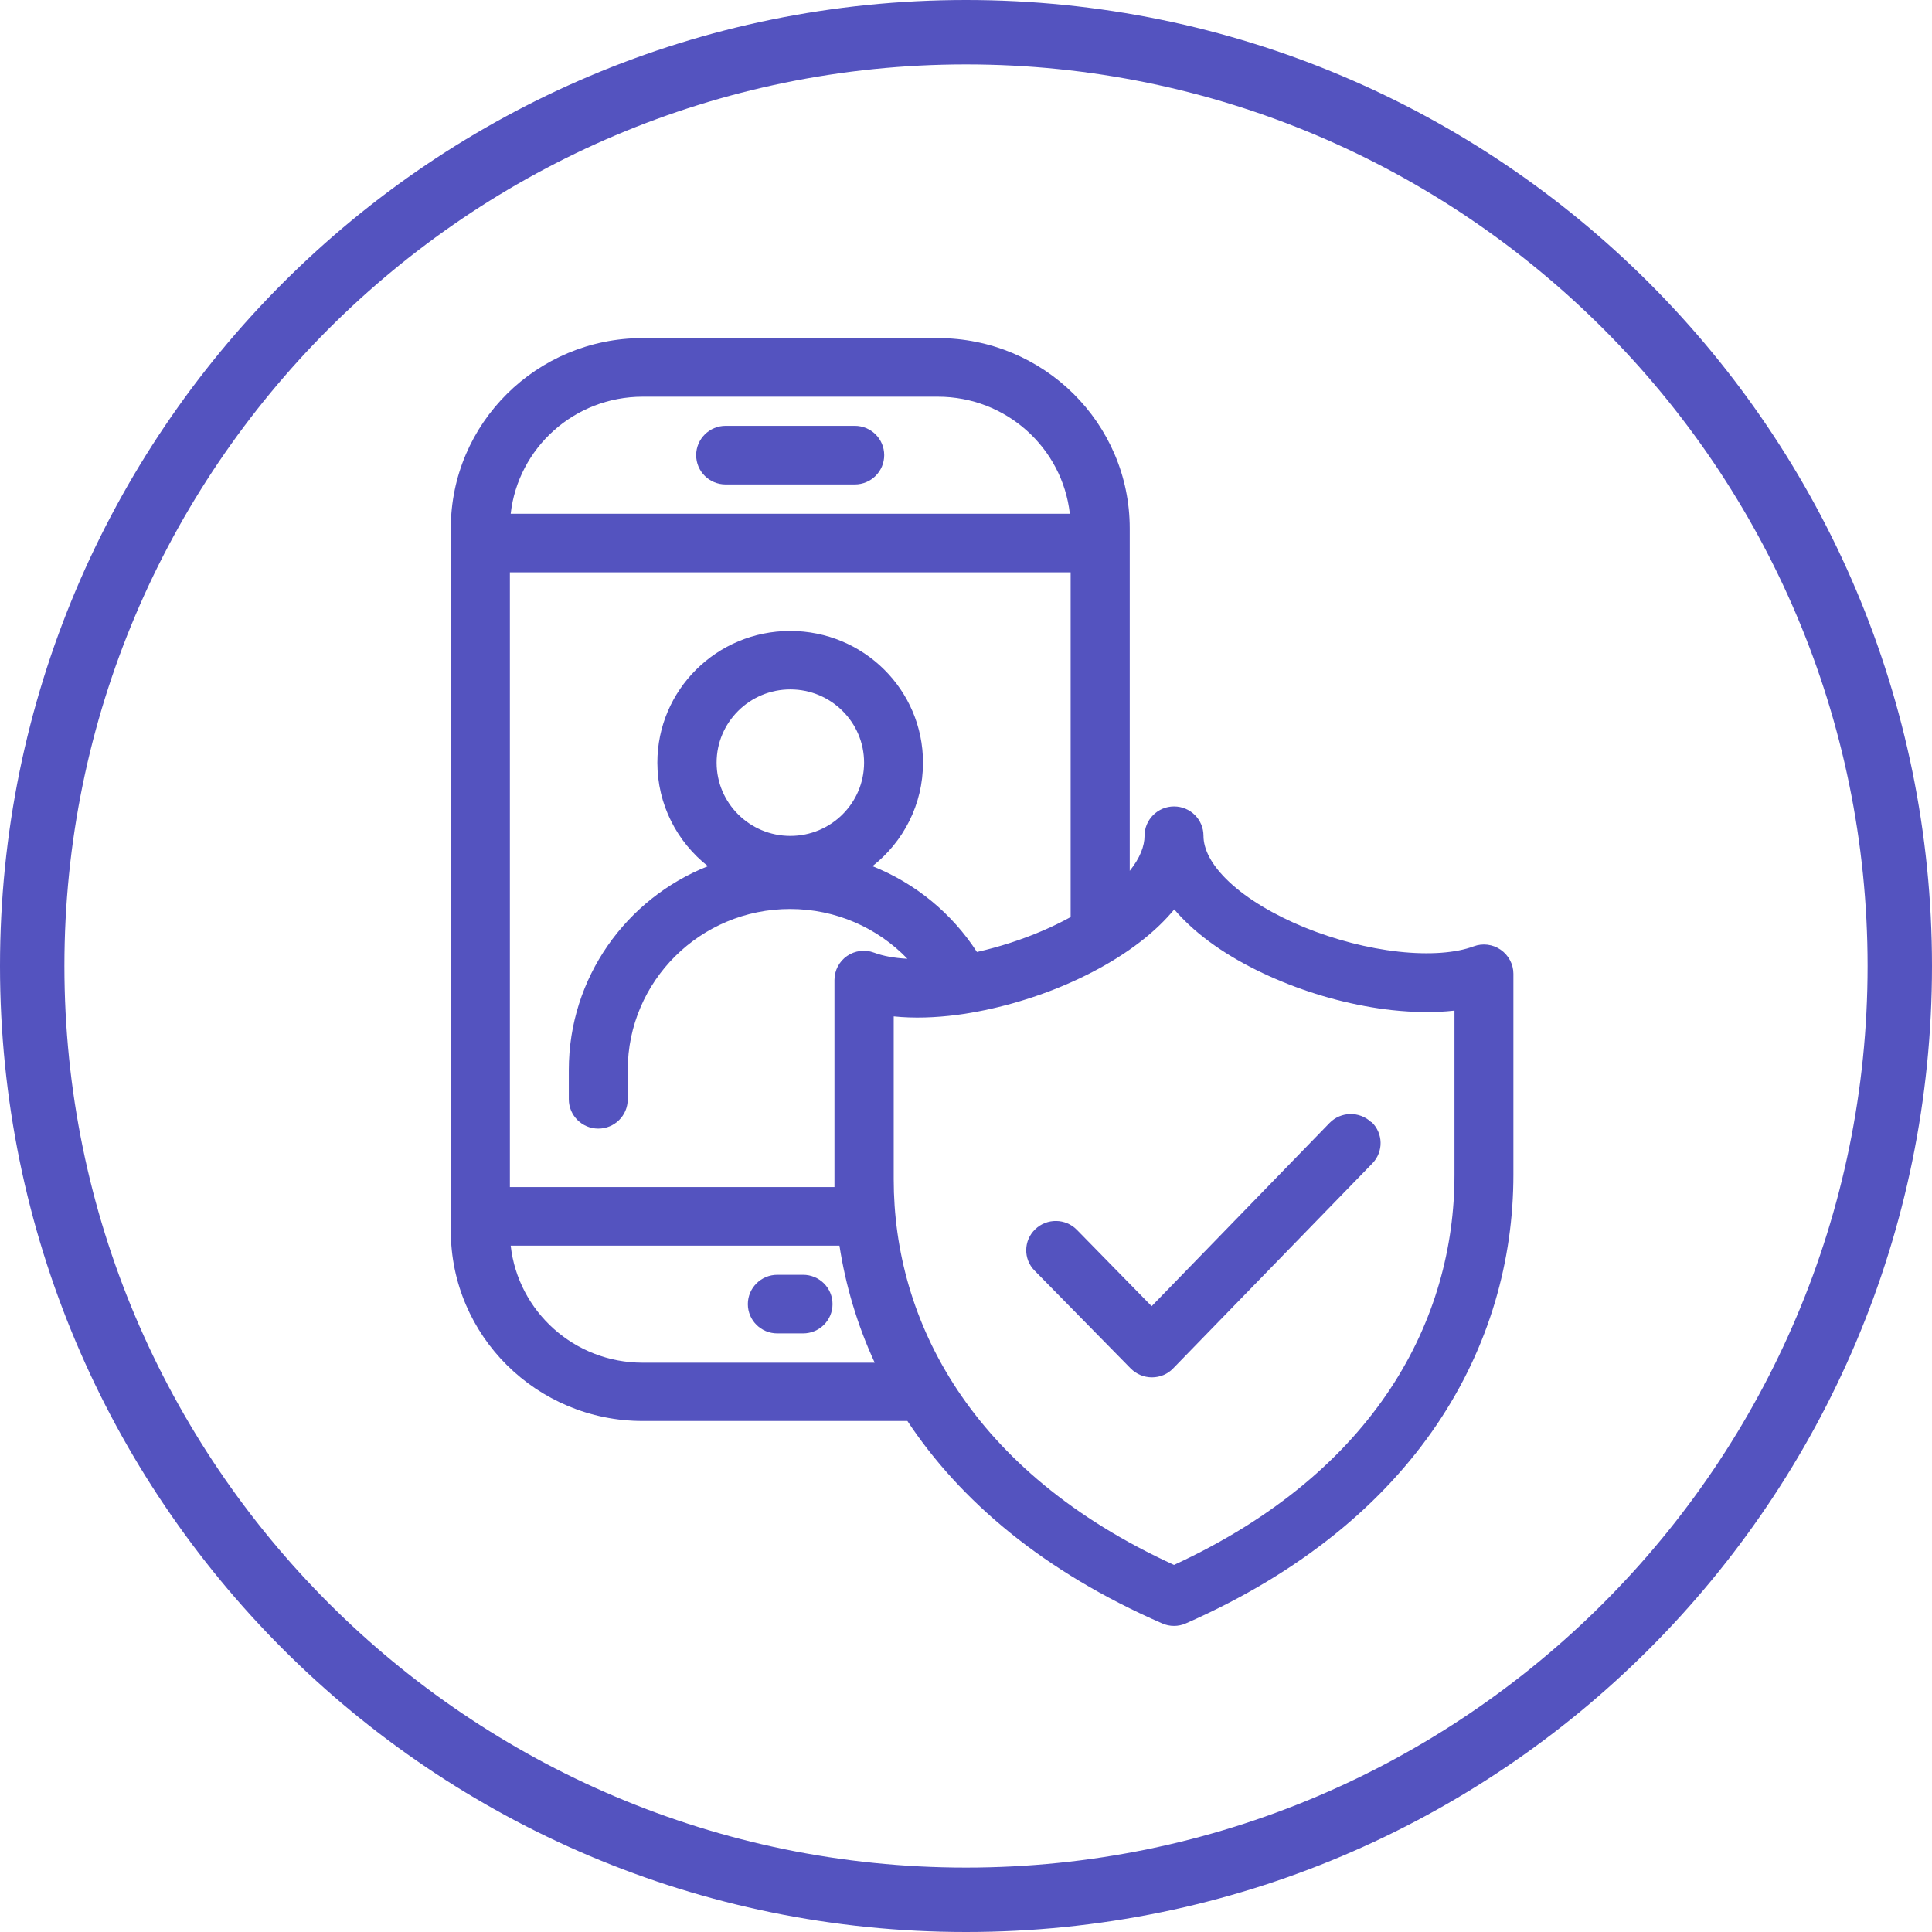 <svg xmlns="http://www.w3.org/2000/svg" id="Layer_1" viewBox="0 0 120 120"><defs><style>.cls-1{fill-rule:evenodd;}.cls-1,.cls-2{fill:#5453bf;stroke-width:0px;}</style></defs><g><path class="cls-2" d="m60,4c30.88,0,56,25.12,56,56s-25.12,56-56,56S4,90.88,4,60,29.12,4,60,4m0-4C26.86,0,0,26.86,0,60s26.86,60,60,60,60-26.86,60-60S93.14,0,60,0h0Z"></path></g><path class="cls-2" d="m43.24,28.27c0-1,.82-1.82,1.83-1.82h8.02c1.01,0,1.83.81,1.83,1.82s-.82,1.82-1.83,1.82h-8.02c-1.01,0-1.83-.81-1.83-1.82Z"></path><path class="cls-2" d="m46.45,81c0-1,.82-1.82,1.83-1.82h1.6c1.01,0,1.83.81,1.83,1.82s-.82,1.82-1.83,1.82h-1.6c-1.01,0-1.83-.81-1.83-1.82Z"></path><path class="cls-2" d="m85.19,69.69c.73.7.75,1.85.05,2.57l-12.37,12.73c-.34.36-.82.56-1.32.56-.5,0-.97-.2-1.32-.55l-5.97-6.08c-.71-.72-.69-1.87.04-2.57.73-.7,1.89-.68,2.59.04l4.64,4.74,11.05-11.38c.7-.72,1.86-.74,2.59-.05Z"></path><path class="cls-1" d="m28,32.82c0-6.53,5.34-11.82,11.92-11.82h18.33c6.58,0,11.92,5.29,11.92,11.82v21.27c.65-.81.92-1.55.92-2.18,0-1,.82-1.82,1.83-1.82s1.83.81,1.83,1.82c0,.81.45,1.79,1.6,2.87,1.13,1.06,2.77,2.04,4.67,2.82,1.89.77,3.94,1.3,5.85,1.51,1.93.21,3.56.08,4.66-.33.56-.21,1.19-.13,1.68.21.49.34.79.9.79,1.49v12.48c0,10.59-5.9,21.51-20.34,27.87-.47.21-1.01.21-1.48,0-7.39-3.22-12.55-7.63-15.82-12.57h-16.44c-6.58,0-11.92-5.29-11.92-11.82v-43.64Zm3.72-.91c.46-4.09,3.95-7.27,8.2-7.27h18.33c4.25,0,7.74,3.18,8.2,7.27H31.72Zm-.05,41.82v-38.18h34.83v21.41c-.54.3-1.12.58-1.72.84-1.32.57-2.73,1.02-4.1,1.33-1.54-2.38-3.8-4.26-6.49-5.33,1.91-1.5,3.14-3.82,3.14-6.43,0-4.52-3.69-8.18-8.25-8.18s-8.25,3.66-8.25,8.18c0,2.61,1.23,4.93,3.14,6.43-5.07,2.01-8.64,6.92-8.64,12.66v1.82c0,1,.82,1.82,1.83,1.82s1.83-.81,1.83-1.82v-1.82c0-5.52,4.51-10,10.08-10,2.86,0,5.45,1.18,7.29,3.09-.81-.04-1.51-.17-2.07-.38-.56-.21-1.19-.13-1.68.21-.49.34-.78.9-.78,1.49v12.36c0,.17,0,.33,0,.5h-20.17Zm.05,3.64c.46,4.09,3.95,7.27,8.2,7.27h14.41c-1.09-2.36-1.81-4.81-2.19-7.27h-20.43Zm41.22-20.89c-.29.35-.59.67-.91.98-1.54,1.49-3.6,2.73-5.77,3.67-2.18.94-4.57,1.61-6.84,1.91-1.32.17-2.65.22-3.91.09v10.11c0,8.79,4.77,18.17,17.41,23.96,12.64-5.84,17.42-15.32,17.42-24.22v-10.21c-1.24.14-2.57.11-3.88-.03-2.26-.25-4.65-.87-6.83-1.77-2.17-.89-4.24-2.08-5.79-3.54-.32-.3-.62-.61-.9-.94Zm-23.85-13.66c-2.53,0-4.58,2.04-4.58,4.55s2.05,4.55,4.58,4.55,4.58-2.04,4.58-4.55-2.05-4.55-4.58-4.55Z"></path></svg>